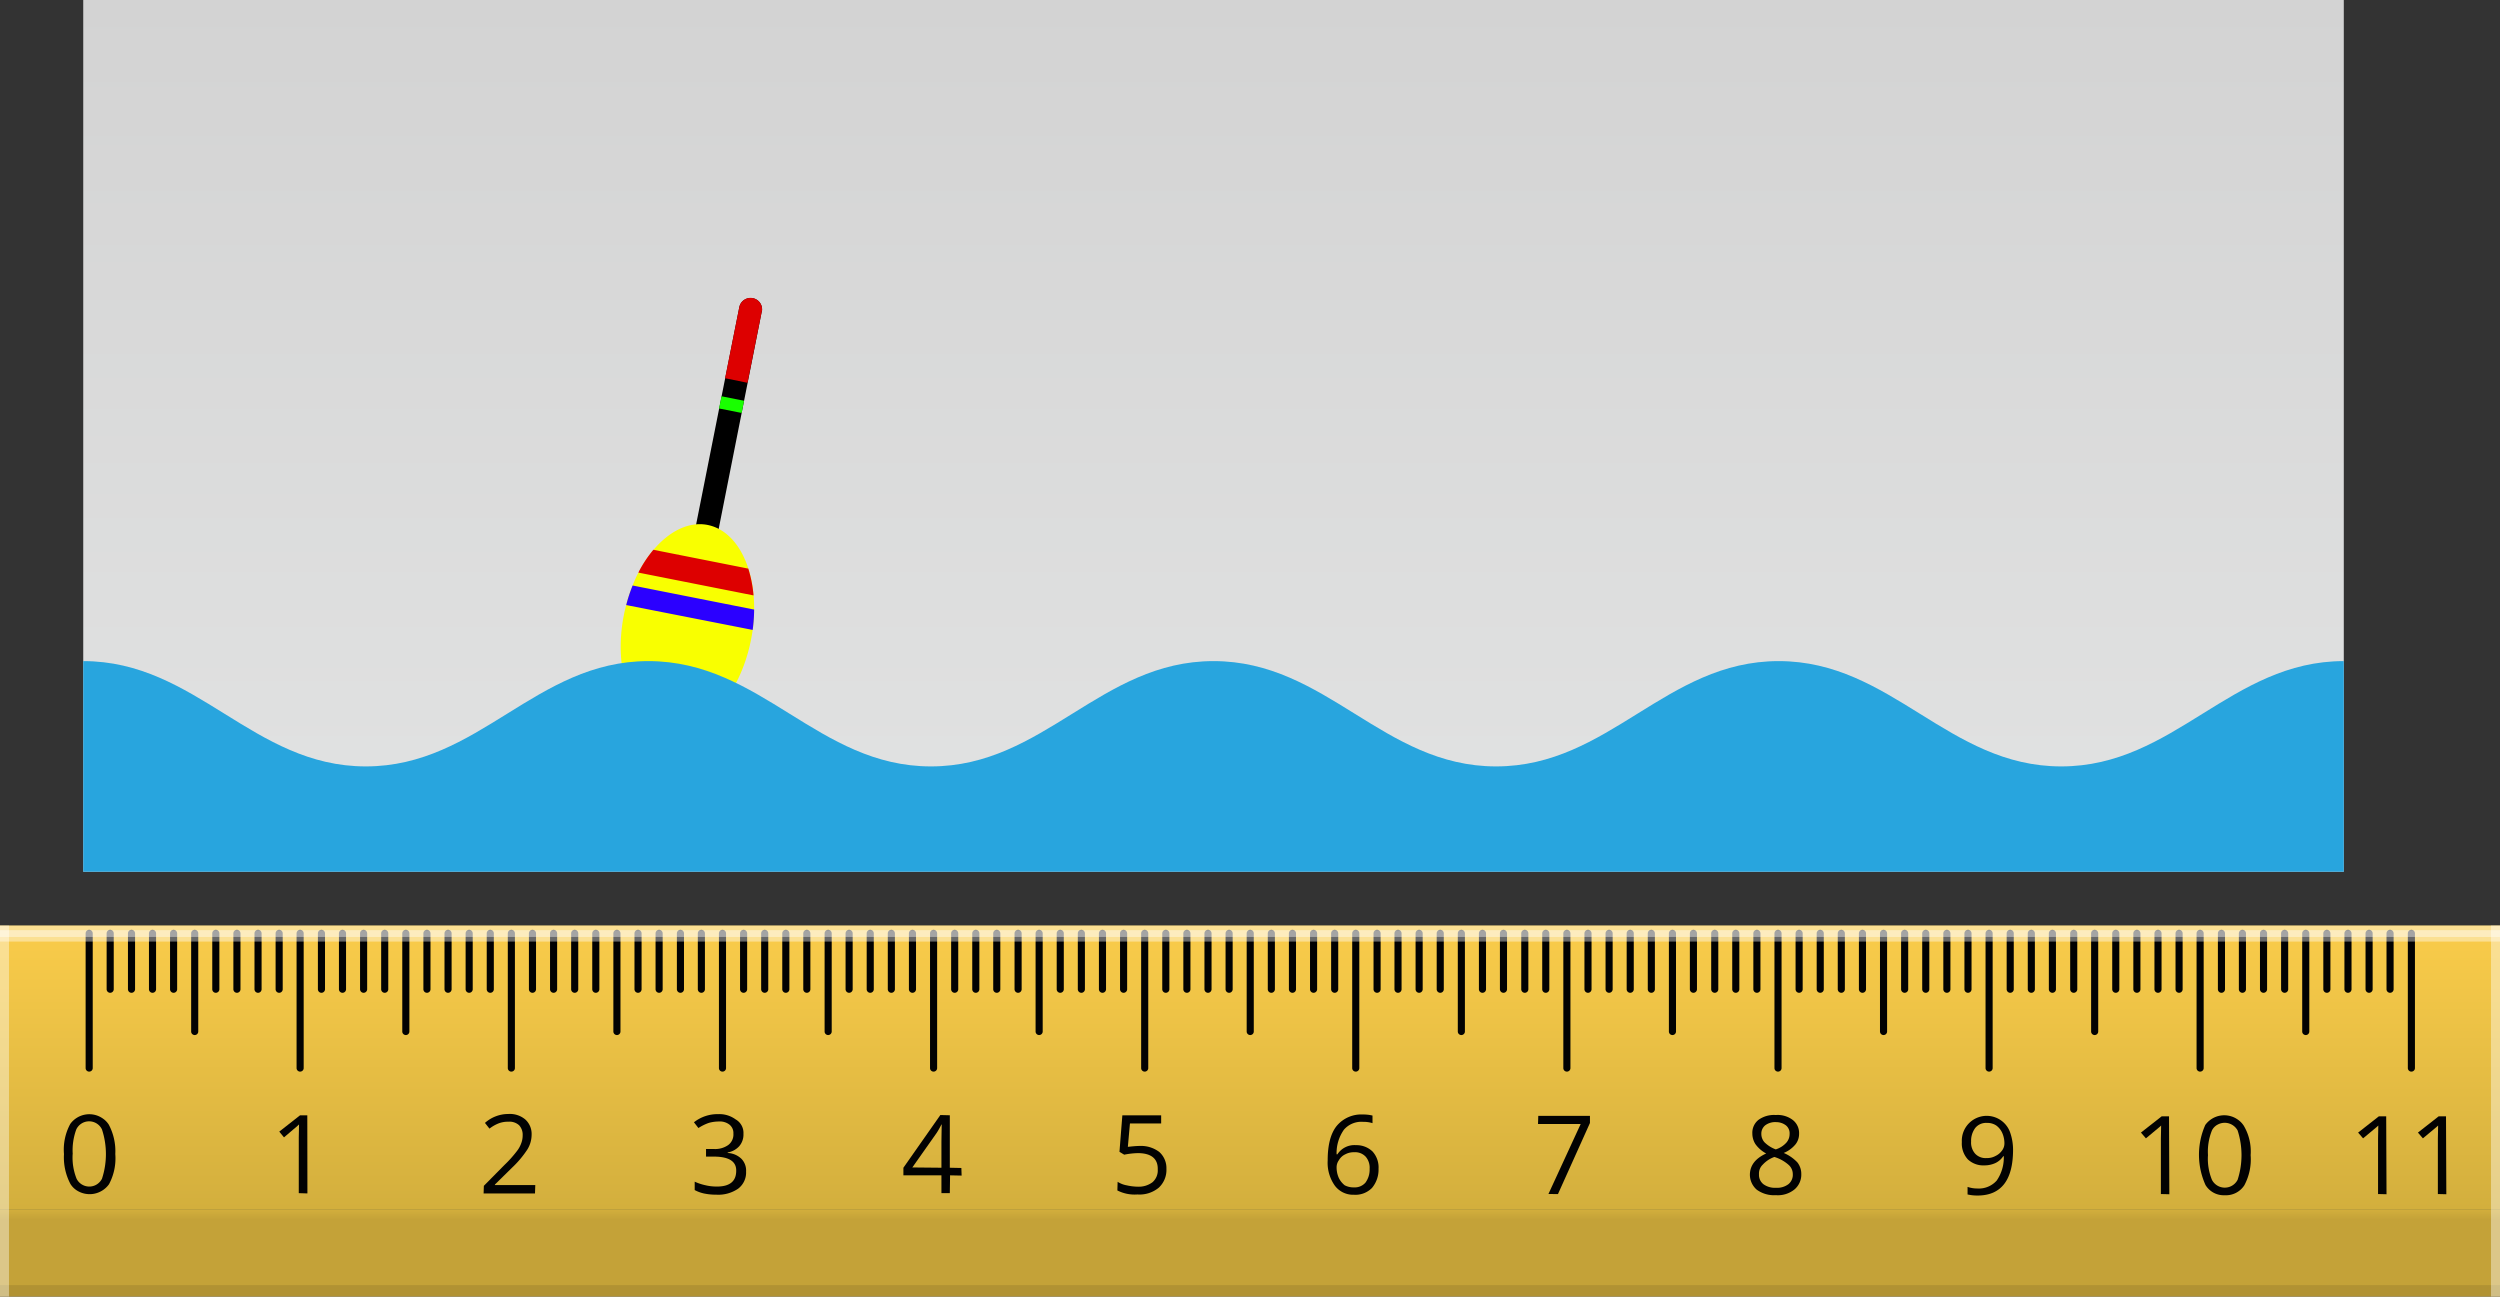 <svg xmlns="http://www.w3.org/2000/svg" xmlns:xlink="http://www.w3.org/1999/xlink" width="703.37" height="364.78" viewBox="0 0 703.37 364.78">
  <rect x="0" y="0" width="703.37" height="364.78" fill="#333333" stroke="none"/>
  <defs>
    <style>
      .cls-1 {
        fill: url(#linear-gradient);
      }

      .cls-2 {
        fill: #f9ff00;
      }

      .cls-3 {
        fill: #d00;
      }

      .cls-4 {
        fill: #2b00ff;
      }

      .cls-5 {
        fill: #19ff00;
      }

      .cls-6 {
        fill: #28a5de;
      }

      .cls-7 {
        fill: url(#linear-gradient-2);
      }

      .cls-8 {
        fill: url(#linear-gradient-3);
      }

      .cls-9 {
        fill: #020202;
      }

      .cls-10 {
        fill: #fff;
        opacity: 0.4;
      }

      .cls-10, .cls-11 {
        isolation: isolate;
      }

      .cls-11 {
        opacity: 0.1;
      }
    </style>
    <linearGradient id="linear-gradient" x1="341.42" y1="-447.29" x2="341.42" y2="-202.02" gradientTransform="matrix(1, 0, 0, -1, 0, -202.02)" gradientUnits="userSpaceOnUse">
      <stop offset="0" stop-color="#e2e3e3"/>
      <stop offset="1" stop-color="#d3d3d3"/>
    </linearGradient>
    <linearGradient id="linear-gradient-2" x1="351.68" y1="-542.2" x2="351.68" y2="-462.42" gradientTransform="matrix(1, 0, 0, -1, 0, -202.02)" gradientUnits="userSpaceOnUse">
      <stop offset="0" stop-color="#d3af3d"/>
      <stop offset="1" stop-color="#facc4a"/>
    </linearGradient>
    <linearGradient id="linear-gradient-3" x1="142.32" y1="348.04" x2="142.32" y2="372.63" gradientTransform="matrix(-1, 0, 0, 1, 494, -7.86)" gradientUnits="userSpaceOnUse">
      <stop offset="0" stop-color="#d3af3d"/>
      <stop offset="0.12" stop-color="#c4a238"/>
    </linearGradient>
  </defs>
  <title>YCUZD_070922_4400_14</title>
  <g id="Layer_2" data-name="Layer 2">
    <g id="Layer_1-2" data-name="Layer 1">
      <rect class="cls-1" x="23.42" width="636" height="245.27"/>
      <g>
        <path d="M214.31,87.7l-13.1,66.1a3.24,3.24,0,1,1-6.35-1.26L208,86.44a3.23,3.23,0,0,1,3.8-2.54,3.22,3.22,0,0,1,2.55,3.8Z"/>
        <path class="cls-2" d="M211.28,180.06c-3.15,15.93-13.72,27.26-23.59,25.3S172.37,188.9,175.53,173c.19-.95.4-1.89.65-2.8a42.18,42.18,0,0,1,1.81-5.5c.5-1.24,1-2.45,1.64-3.58a34.33,34.33,0,0,1,4.23-6.42c4.45-5.27,10-8.06,15.26-7s9.34,5.73,11.44,12.31a34.75,34.75,0,0,1,1.47,7.54,39,39,0,0,1,.14,3.93,42.6,42.6,0,0,1-.41,5.78C211.63,178.17,211.47,179.11,211.28,180.06Z"/>
        <path class="cls-3" d="M212,167.52l-32.4-6.42a34.33,34.33,0,0,1,4.23-6.42l26.7,5.3A34.75,34.75,0,0,1,212,167.52Z"/>
        <path class="cls-4" d="M211.76,177.23l-35.58-7a42.18,42.18,0,0,1,1.81-5.5l34.18,6.77A42.6,42.6,0,0,1,211.76,177.23Z"/>
        <path class="cls-3" d="M214.31,87.7l-4,20L204,106.41l4-20a3.23,3.23,0,0,1,3.8-2.54,3.22,3.22,0,0,1,2.55,3.8Z"/>
        <rect class="cls-5" x="204.08" y="110.6" width="3.5" height="6.47" transform="translate(54.15 293.61) rotate(-78.79)"/>
      </g>
      <path class="cls-6" d="M659.42,186v59.27h-636V186c31.8,0,47.7,29.63,79.5,29.63S150.62,186,182.42,186s47.68,29.63,79.5,29.63S309.62,186,341.42,186s47.7,29.63,79.5,29.63S468.62,186,500.42,186s47.68,29.63,79.5,29.63S627.62,186,659.42,186Z"/>
      <g>
        <rect class="cls-7" y="260.4" width="703.37" height="79.78"/>
        <rect class="cls-8" y="340.18" width="703.37" height="24.59"/>
        <path class="cls-9" d="M32.44,324.7a15.42,15.42,0,0,1-1.77,8.48,6.71,6.71,0,0,1-9.23,1.63,5.83,5.83,0,0,1-1.62-1.7A16,16,0,0,1,18,324.7a15.15,15.15,0,0,1,1.77-8.48A6.61,6.61,0,0,1,29,314.74a5.83,5.83,0,0,1,1.62,1.7A15.91,15.91,0,0,1,32.44,324.7Zm-12,0a16,16,0,0,0,1.11,6.94,4,4,0,0,0,5.37,1.77h0a4.09,4.09,0,0,0,1.77-1.77,22.22,22.22,0,0,0,0-13.87,4,4,0,0,0-7.23,0,17.05,17.05,0,0,0-1,6.93Z"/>
        <path class="cls-9" d="M86.49,335.77l-2.43-.08V320.05l.07-3.69-.69.64c-.22.22-1.48,1.18-3.54,3l-1.33-1.62,5.83-4.58h2.06Z"/>
        <path class="cls-9" d="M150.52,335.77H136.06l.07-2.14,5.76-5.83a33.15,33.15,0,0,0,3.46-3.84,7.82,7.82,0,0,0,1.26-2.21,6.14,6.14,0,0,0,.44-2.36,3.89,3.89,0,0,0-1-2.8,4,4,0,0,0-3-1,7.47,7.47,0,0,0-2.61.41,10.37,10.37,0,0,0-2.73,1.54l-1.27-1.61a9.86,9.86,0,0,1,6.56-2.51,6.71,6.71,0,0,1,4.8,1.55,5.5,5.5,0,0,1,1.77,4.28,8,8,0,0,1-1.18,4.13,28.67,28.67,0,0,1-4.35,5.17l-4.8,4.72v.15H150.6Z"/>
        <path class="cls-9" d="M209.17,319a5,5,0,0,1-1.18,3.47,5.64,5.64,0,0,1-3.25,1.77v.15a5.92,5.92,0,0,1,3.91,1.69,4.77,4.77,0,0,1,1.26,3.54,5.71,5.71,0,0,1-2.22,4.8,9.86,9.86,0,0,1-6.19,1.7,16.12,16.12,0,0,1-3.25-.3,10,10,0,0,1-2.8-1v-2.36a14.48,14.48,0,0,0,3,1,13.17,13.17,0,0,0,3,.37c3.76.08,5.68-1.4,5.68-4.42.07-2.66-2.07-4-6.27-4h-2.22v-2.14h2.22a6.4,6.4,0,0,0,4-1.1,3.68,3.68,0,0,0,1.48-3.25,3,3,0,0,0-1.11-2.51,4.43,4.43,0,0,0-3-.88,11,11,0,0,0-2.73.37,13.47,13.47,0,0,0-3,1.47l-1.26-1.62a10.7,10.7,0,0,1,6.79-2.29,7.79,7.79,0,0,1,4.94,1.48A4.37,4.37,0,0,1,209.17,319Z"/>
        <path class="cls-9" d="M270.55,330.75l-3.25-.07-.07,5h-2.36v-5h-10.7v-2.14l10.4-14.83,2.66.07v14.76l3.25.07Zm-5.68-2.21v-7.31l.07-4.87h-.07a22.85,22.85,0,0,1-1.33,2.37l-6.86,9.73Z"/>
        <path class="cls-9" d="M320.72,322.41a8.48,8.48,0,0,1,5.45,1.7,6.08,6.08,0,0,1,2,4.72,6.81,6.81,0,0,1-2.14,5.31,8.44,8.44,0,0,1-6,1.92,10.68,10.68,0,0,1-5.66-1.13l.07-2.43a7.13,7.13,0,0,0,2.59,1,14.75,14.75,0,0,0,3.1.37,6.39,6.39,0,0,0,4.13-1.26,4.38,4.38,0,0,0,1.47-3.61c.08-3-1.84-4.57-5.6-4.57a21.52,21.52,0,0,0-3.84.44l-1.33-.81.81-10.26h10.92v2.29h-8.78l-.59,6.57C318.35,322.56,319.54,322.41,320.72,322.41Z"/>
        <path class="cls-9" d="M373.54,326.47c0-4.28.81-7.52,2.51-9.66a9,9,0,0,1,7.45-3.25,10.78,10.78,0,0,1,2.65.3V316a8.21,8.21,0,0,0-2.65-.37,6.46,6.46,0,0,0-5.39,2.21,11.35,11.35,0,0,0-2.06,6.93h.22a5.69,5.69,0,0,1,5.24-2.58,6.49,6.49,0,0,1,4.64,1.77,6.65,6.65,0,0,1,1.7,4.87,8,8,0,0,1-1.84,5.39,6.53,6.53,0,0,1-5.09,1.92,6.41,6.41,0,0,1-5.39-2.59A11.16,11.16,0,0,1,373.54,326.47Zm7.38,7.6a4,4,0,0,0,3.24-1.33,6.15,6.15,0,0,0,1.18-3.91,4.74,4.74,0,0,0-1.1-3.39,4.05,4.05,0,0,0-3.25-1.26,5,5,0,0,0-2.51.59,4,4,0,0,0-1.77,1.63,3.4,3.4,0,0,0-.66,2.06,7.31,7.31,0,0,0,.59,2.88,6,6,0,0,0,1.69,2.14,5.41,5.41,0,0,0,2.59.59Z"/>
        <path class="cls-9" d="M435.65,335.93l9.07-19.69h-12l.07-2.29h14.54v2l-9,20Z"/>
        <path class="cls-9" d="M499.61,313.71a7,7,0,0,1,4.79,1.4,4.65,4.65,0,0,1,1.77,3.84,4.72,4.72,0,0,1-1,3,8.42,8.42,0,0,1-3.32,2.43,11.52,11.52,0,0,1,3.84,2.66,5.22,5.22,0,0,1,1.1,3.24,5.46,5.46,0,0,1-1.91,4.36,7.42,7.42,0,0,1-5.24,1.62,8.25,8.25,0,0,1-5.39-1.55,5.61,5.61,0,0,1-1.92-4.35c.08-2.51,1.55-4.43,4.58-5.83a8.84,8.84,0,0,1-3-2.6,5.49,5.49,0,0,1-.89-3,4.62,4.62,0,0,1,1.7-3.84A7.43,7.43,0,0,1,499.61,313.71Zm-4.72,16.67a3.33,3.33,0,0,0,1.25,2.8,5.51,5.51,0,0,0,3.54,1,5.25,5.25,0,0,0,3.47-1,3.38,3.38,0,0,0,1.25-2.87,3.48,3.48,0,0,0-1.18-2.58,10.79,10.79,0,0,0-4-2.22,8.07,8.07,0,0,0-3.25,2.14,3.42,3.42,0,0,0-1.08,2.73Zm4.72-14.68a4.72,4.72,0,0,0-2.95.89,3,3,0,0,0-1.11,2.43,3.49,3.49,0,0,0,.89,2.36,8.71,8.71,0,0,0,3.17,2,6.75,6.75,0,0,0,3-1.92,3.66,3.66,0,0,0,.89-2.43,2.85,2.85,0,0,0-1.06-2.43,4.54,4.54,0,0,0-2.8-.89Z"/>
        <path class="cls-9" d="M566.37,323.45c0,8.55-3.32,12.91-10,12.91a12,12,0,0,1-2.8-.3v-2.13a8.45,8.45,0,0,0,2.73.45,6.73,6.73,0,0,0,5.46-2.22,11.33,11.33,0,0,0,2-6.86h-.15a5.47,5.47,0,0,1-2.21,1.92,7.35,7.35,0,0,1-3.1.66,6.33,6.33,0,0,1-4.65-1.69,6.6,6.6,0,0,1-1.69-4.87,7,7,0,0,1,13.5-2.95A14.71,14.71,0,0,1,566.37,323.45ZM559,315.93a3.91,3.91,0,0,0-3.25,1.4,6,6,0,0,0-1.18,3.84,4.71,4.71,0,0,0,1.11,3.39,4,4,0,0,0,3.24,1.26,4.89,4.89,0,0,0,2.51-.59,4.72,4.72,0,0,0,1.85-1.55,3.29,3.29,0,0,0,.66-2,7.31,7.31,0,0,0-.59-2.88,5.32,5.32,0,0,0-1.7-2.14,4.52,4.52,0,0,0-2.65-.73Z"/>
        <g>
          <path class="cls-9" d="M610.34,336l-2.38-.06V320.35l.07-3.69a6.59,6.59,0,0,1-.74.66l-3.54,2.95-1.4-1.62,5.83-4.57h2.07Z"/>
          <path class="cls-9" d="M633.21,325a15.42,15.42,0,0,1-1.77,8.48,6.17,6.17,0,0,1-5.53,2.8,6,6,0,0,1-5.39-2.87,20.66,20.66,0,0,1-.07-16.9,6.59,6.59,0,0,1,9.2-1.48h0a6.1,6.1,0,0,1,1.63,1.69A14.18,14.18,0,0,1,633.21,325Zm-12,0a15.66,15.66,0,0,0,1.11,6.93,4.06,4.06,0,0,0,7.23,0,22.51,22.51,0,0,0,0-13.87,4.13,4.13,0,0,0-5.53-1.7,3.69,3.69,0,0,0-1.7,1.7,16,16,0,0,0-1.11,6.94Z"/>
        </g>
        <g>
          <path class="cls-9" d="M671.44,336l-2.38-.06V320.35l.07-3.69a6.59,6.59,0,0,1-.74.66l-3.54,2.95-1.4-1.62,5.83-4.57h2.07Z"/>
          <path class="cls-9" d="M688.27,336l-2.38-.06V320.35l.07-3.69a6.59,6.59,0,0,1-.74.66l-3.54,2.95-1.4-1.62,5.83-4.57h2.07Z"/>
        </g>
        <g>
          <path class="cls-9" d="M25.09,301.5a1,1,0,0,1-1-1V262.6a1,1,0,0,1,2,0v37.9A1,1,0,0,1,25.09,301.5Z"/>
          <path class="cls-9" d="M37,279.32a1,1,0,0,1-1-1V262.6a1,1,0,0,1,2,0v15.72A1,1,0,0,1,37,279.32Z"/>
          <path class="cls-9" d="M48.84,279.32a1,1,0,0,1-1-1V262.6a1,1,0,0,1,2,0v15.72A1,1,0,0,1,48.84,279.32Z"/>
          <path class="cls-9" d="M60.72,279.32a1,1,0,0,1-1-1V262.6a1,1,0,0,1,2,0v15.72A1,1,0,0,1,60.72,279.32Z"/>
          <path class="cls-9" d="M72.6,279.32a1,1,0,0,1-1-1V262.6a1,1,0,0,1,2,0v15.72A1,1,0,0,1,72.6,279.32Z"/>
          <path class="cls-9" d="M31,279.32a1,1,0,0,1-1-1V262.6a1,1,0,0,1,2,0v15.72A1,1,0,0,1,31,279.32Z"/>
          <path class="cls-9" d="M42.91,279.32a1,1,0,0,1-1-1V262.6a1,1,0,0,1,2,0v15.72A1,1,0,0,1,42.91,279.32Z"/>
          <path class="cls-9" d="M54.78,291.21a1,1,0,0,1-1-1V262.6a1,1,0,0,1,2,0v27.61A1,1,0,0,1,54.78,291.21Z"/>
          <path class="cls-9" d="M78.54,279.32a1,1,0,0,1-1-1V262.6a1,1,0,0,1,2,0v15.72A1,1,0,0,1,78.54,279.32Z"/>
          <path class="cls-9" d="M84.44,301.5a1,1,0,0,1-1-1V262.6a1,1,0,0,1,2,0v37.9A1,1,0,0,1,84.44,301.5Z"/>
          <path class="cls-9" d="M66.66,279.32a1,1,0,0,1-1-1V262.6a1,1,0,0,1,2,0v15.72A1,1,0,0,1,66.66,279.32Z"/>
          <path class="cls-9" d="M96.36,279.32a1,1,0,0,1-1-1V262.6a1,1,0,0,1,2,0v15.72A1,1,0,0,1,96.36,279.32Z"/>
          <path class="cls-9" d="M108.24,279.32a1,1,0,0,1-1-1V262.6a1,1,0,0,1,2,0v15.72A1,1,0,0,1,108.24,279.32Z"/>
          <path class="cls-9" d="M120.12,279.32a1,1,0,0,1-1-1V262.6a1,1,0,0,1,2,0v15.72A1,1,0,0,1,120.12,279.32Z"/>
          <path class="cls-9" d="M132,279.32a1,1,0,0,1-1-1V262.6a1,1,0,0,1,2,0v15.72A1,1,0,0,1,132,279.32Z"/>
          <path class="cls-9" d="M90.44,279.32a1,1,0,0,1-1-1V262.6a1,1,0,0,1,2,0v15.72A1,1,0,0,1,90.44,279.32Z"/>
          <path class="cls-9" d="M102.3,279.32a1,1,0,0,1-1-1V262.6a1,1,0,0,1,2,0v15.72A1,1,0,0,1,102.3,279.32Z"/>
          <path class="cls-9" d="M114.18,291.21a1,1,0,0,1-1-1V262.6a1,1,0,0,1,2,0v27.61A1,1,0,0,1,114.18,291.21Z"/>
          <path class="cls-9" d="M137.94,279.32a1,1,0,0,1-1-1V262.6a1,1,0,0,1,2,0v15.72A1,1,0,0,1,137.94,279.32Z"/>
          <path class="cls-9" d="M143.87,301.5a1,1,0,0,1-1-1V262.6a1,1,0,0,1,2,0v37.9A1,1,0,0,1,143.87,301.5Z"/>
          <path class="cls-9" d="M126.06,279.32a1,1,0,0,1-1-1V262.6a1,1,0,0,1,2,0v15.72A1,1,0,0,1,126.06,279.32Z"/>
          <path class="cls-9" d="M155.75,279.32a1,1,0,0,1-1-1V262.6a1,1,0,0,1,2,0v15.72A1,1,0,0,1,155.75,279.32Z"/>
          <path class="cls-9" d="M167.63,279.32a1,1,0,0,1-1-1V262.6a1,1,0,0,1,2,0v15.72A1,1,0,0,1,167.63,279.32Z"/>
          <path class="cls-9" d="M179.51,279.32a1,1,0,0,1-1-1V262.6a1,1,0,0,1,2,0v15.72A1,1,0,0,1,179.51,279.32Z"/>
          <path class="cls-9" d="M191.44,279.32a1,1,0,0,1-1-1V262.6a1,1,0,0,1,2,0v15.72A1,1,0,0,1,191.44,279.32Z"/>
          <path class="cls-9" d="M149.81,279.32a1,1,0,0,1-1-1V262.6a1,1,0,0,1,2,0v15.72A1,1,0,0,1,149.81,279.32Z"/>
          <path class="cls-9" d="M161.69,279.32a1,1,0,0,1-1-1V262.6a1,1,0,0,1,2,0v15.72A1,1,0,0,1,161.69,279.32Z"/>
          <path class="cls-9" d="M173.57,291.21a1,1,0,0,1-1-1V262.6a1,1,0,0,1,2,0v27.61A1,1,0,0,1,173.57,291.21Z"/>
          <path class="cls-9" d="M197.33,279.32a1,1,0,0,1-1-1V262.6a1,1,0,0,1,2,0v15.72a1,1,0,0,1-1,1Z"/>
          <path class="cls-9" d="M203.27,301.5a1,1,0,0,1-1-1V262.6a1,1,0,0,1,2,0v37.9A1,1,0,0,1,203.27,301.5Z"/>
          <path class="cls-9" d="M185.44,279.32a1,1,0,0,1-1-1V262.6a1,1,0,0,1,2,0v15.72A1,1,0,0,1,185.44,279.32Z"/>
          <path class="cls-9" d="M215.15,279.32a1,1,0,0,1-1-1V262.6a1,1,0,0,1,2,0v15.72A1,1,0,0,1,215.15,279.32Z"/>
          <path class="cls-9" d="M227,279.32a1,1,0,0,1-1-1V262.6a1,1,0,0,1,2,0v15.72A1,1,0,0,1,227,279.32Z"/>
          <path class="cls-9" d="M238.9,279.32a1,1,0,0,1-1-1V262.6a1,1,0,0,1,2,0v15.72A1,1,0,0,1,238.9,279.32Z"/>
          <path class="cls-9" d="M250.78,279.32a1,1,0,0,1-1-1V262.6a1,1,0,0,1,2,0v15.72A1,1,0,0,1,250.78,279.32Z"/>
          <path class="cls-9" d="M209.21,279.32a1,1,0,0,1-1-1V262.6a1,1,0,0,1,2,0v15.72A1,1,0,0,1,209.21,279.32Z"/>
          <path class="cls-9" d="M221.09,279.32a1,1,0,0,1-1-1V262.6a1,1,0,0,1,2,0v15.72A1,1,0,0,1,221.09,279.32Z"/>
          <path class="cls-9" d="M233,291.21a1,1,0,0,1-1-1V262.6a1,1,0,0,1,2,0v27.61A1,1,0,0,1,233,291.21Z"/>
          <path class="cls-9" d="M256.72,279.32a1,1,0,0,1-1-1V262.6a1,1,0,0,1,2,0v15.72A1,1,0,0,1,256.72,279.32Z"/>
          <path class="cls-9" d="M262.66,301.5a1,1,0,0,1-1-1V262.6a1,1,0,0,1,2,0v37.9A1,1,0,0,1,262.66,301.5Z"/>
          <path class="cls-9" d="M244.84,279.32a1,1,0,0,1-1-1V262.6a1,1,0,0,1,2,0v15.72A1,1,0,0,1,244.84,279.32Z"/>
          <path class="cls-9" d="M274.54,279.32a1,1,0,0,1-1-1V262.6a1,1,0,0,1,2,0v15.72A1,1,0,0,1,274.54,279.32Z"/>
          <path class="cls-9" d="M286.44,279.32a1,1,0,0,1-1-1V262.6a1,1,0,0,1,2,0v15.72A1,1,0,0,1,286.44,279.32Z"/>
          <path class="cls-9" d="M298.3,279.32a1,1,0,0,1-1-1V262.6a1,1,0,0,1,2,0v15.72A1,1,0,0,1,298.3,279.32Z"/>
          <path class="cls-9" d="M310.18,279.32a1,1,0,0,1-1-1V262.6a1,1,0,0,1,2,0v15.72A1,1,0,0,1,310.18,279.32Z"/>
          <path class="cls-9" d="M268.6,279.32a1,1,0,0,1-1-1V262.6a1,1,0,0,1,2,0v15.72A1,1,0,0,1,268.6,279.32Z"/>
          <path class="cls-9" d="M280.44,279.32a1,1,0,0,1-1-1V262.6a1,1,0,0,1,2,0v15.72A1,1,0,0,1,280.44,279.32Z"/>
          <path class="cls-9" d="M292.36,291.21a1,1,0,0,1-1-1V262.6a1,1,0,0,1,2,0v27.61A1,1,0,0,1,292.36,291.21Z"/>
          <path class="cls-9" d="M316.12,279.32a1,1,0,0,1-1-1V262.6a1,1,0,0,1,2,0v15.72A1,1,0,0,1,316.12,279.32Z"/>
          <path class="cls-9" d="M322.06,301.5a1,1,0,0,1-1-1V262.6a1,1,0,0,1,2,0v37.9A1,1,0,0,1,322.06,301.5Z"/>
          <path class="cls-9" d="M304.24,279.32a1,1,0,0,1-1-1V262.6a1,1,0,0,1,2,0v15.72A1,1,0,0,1,304.24,279.32Z"/>
          <path class="cls-9" d="M333.93,279.32a1,1,0,0,1-1-1V262.6a1,1,0,0,1,2,0v15.72A1,1,0,0,1,333.93,279.32Z"/>
          <path class="cls-9" d="M345.81,279.32a1,1,0,0,1-1-1V262.6a1,1,0,0,1,2,0v15.72A1,1,0,0,1,345.81,279.32Z"/>
          <path class="cls-9" d="M357.69,279.32a1,1,0,0,1-1-1V262.6a1,1,0,0,1,2,0v15.72A1,1,0,0,1,357.69,279.32Z"/>
          <path class="cls-9" d="M369.57,279.32a1,1,0,0,1-1-1V262.6a1,1,0,0,1,2,0v15.72A1,1,0,0,1,369.57,279.32Z"/>
          <path class="cls-9" d="M328,279.32a1,1,0,0,1-1-1V262.6a1,1,0,0,1,2,0v15.72A1,1,0,0,1,328,279.32Z"/>
          <path class="cls-9" d="M339.87,279.32a1,1,0,0,1-1-1V262.6a1,1,0,0,1,2,0v15.72A1,1,0,0,1,339.87,279.32Z"/>
          <path class="cls-9" d="M351.75,291.21a1,1,0,0,1-1-1V262.6a1,1,0,0,1,2,0v27.61A1,1,0,0,1,351.75,291.21Z"/>
          <path class="cls-9" d="M375.51,279.32a1,1,0,0,1-1-1V262.6a1,1,0,0,1,2,0v15.72A1,1,0,0,1,375.51,279.32Z"/>
          <path class="cls-9" d="M381.44,301.5a1,1,0,0,1-1-1V262.6a1,1,0,0,1,2,0v37.9A1,1,0,0,1,381.44,301.5Z"/>
          <path class="cls-9" d="M363.63,279.32a1,1,0,0,1-1-1V262.6a1,1,0,0,1,2,0v15.72A1,1,0,0,1,363.63,279.32Z"/>
          <path class="cls-9" d="M393.33,279.32a1,1,0,0,1-1-1V262.6a1,1,0,0,1,2,0v15.72A1,1,0,0,1,393.33,279.32Z"/>
          <path class="cls-9" d="M405.21,279.32a1,1,0,0,1-1-1V262.6a1,1,0,0,1,2,0v15.72A1,1,0,0,1,405.21,279.32Z"/>
          <path class="cls-9" d="M417.09,279.32a1,1,0,0,1-1-1V262.6a1,1,0,0,1,2,0v15.72A1,1,0,0,1,417.09,279.32Z"/>
          <path class="cls-9" d="M429,279.32a1,1,0,0,1-1-1V262.6a1,1,0,0,1,2,0v15.72A1,1,0,0,1,429,279.32Z"/>
          <path class="cls-9" d="M387.44,279.32a1,1,0,0,1-1-1V262.6a1,1,0,0,1,2,0v15.72A1,1,0,0,1,387.44,279.32Z"/>
          <path class="cls-9" d="M399.27,279.32a1,1,0,0,1-1-1V262.6a1,1,0,0,1,2,0v15.72A1,1,0,0,1,399.27,279.32Z"/>
          <path class="cls-9" d="M411.15,291.21a1,1,0,0,1-1-1V262.6a1,1,0,0,1,2,0v27.61A1,1,0,0,1,411.15,291.21Z"/>
          <path class="cls-9" d="M434.9,279.32a1,1,0,0,1-1-1V262.6a1,1,0,0,1,2,0v15.72A1,1,0,0,1,434.9,279.32Z"/>
          <path class="cls-9" d="M440.84,301.5a1,1,0,0,1-1-1V262.6a1,1,0,0,1,2,0v37.9A1,1,0,0,1,440.84,301.5Z"/>
          <path class="cls-9" d="M423,279.32a1,1,0,0,1-1-1V262.6a1,1,0,0,1,2,0v15.72A1,1,0,0,1,423,279.32Z"/>
          <path class="cls-9" d="M452.72,279.32a1,1,0,0,1-1-1V262.6a1,1,0,0,1,2,0v15.72a1,1,0,0,1-1,1Z"/>
          <path class="cls-9" d="M464.6,279.32a1,1,0,0,1-1-1V262.6a1,1,0,0,1,2,0v15.72A1,1,0,0,1,464.6,279.32Z"/>
          <path class="cls-9" d="M476.44,279.32a1,1,0,0,1-1-1V262.6a1,1,0,0,1,2,0v15.72A1,1,0,0,1,476.44,279.32Z"/>
          <path class="cls-9" d="M488.36,279.32a1,1,0,0,1-1-1V262.6a1,1,0,0,1,2,0v15.72A1,1,0,0,1,488.36,279.32Z"/>
          <path class="cls-9" d="M446.78,279.32a1,1,0,0,1-1-1V262.6a1,1,0,0,1,2,0v15.72A1,1,0,0,1,446.78,279.32Z"/>
          <path class="cls-9" d="M458.66,279.32a1,1,0,0,1-1-1V262.6a1,1,0,0,1,2,0v15.72A1,1,0,0,1,458.66,279.32Z"/>
          <path class="cls-9" d="M470.54,291.21a1,1,0,0,1-1-1V262.6a1,1,0,0,1,2,0v27.61A1,1,0,0,1,470.54,291.21Z"/>
          <path class="cls-9" d="M494.3,279.32a1,1,0,0,1-1-1V262.6a1,1,0,0,1,2,0v15.72A1,1,0,0,1,494.3,279.32Z"/>
          <path class="cls-9" d="M500.24,301.5a1,1,0,0,1-1-1V262.6a1,1,0,0,1,2,0v37.9A1,1,0,0,1,500.24,301.5Z"/>
          <path class="cls-9" d="M482.44,279.32a1,1,0,0,1-1-1V262.6a1,1,0,0,1,2,0v15.72A1,1,0,0,1,482.44,279.32Z"/>
          <path class="cls-9" d="M512.12,279.32a1,1,0,0,1-1-1V262.6a1,1,0,0,1,2,0v15.72A1,1,0,0,1,512.12,279.32Z"/>
          <path class="cls-9" d="M524,279.32a1,1,0,0,1-1-1V262.6a1,1,0,0,1,2,0v15.72A1,1,0,0,1,524,279.32Z"/>
          <path class="cls-9" d="M535.87,279.32a1,1,0,0,1-1-1V262.6a1,1,0,0,1,2,0v15.72A1,1,0,0,1,535.87,279.32Z"/>
          <path class="cls-9" d="M547.75,279.32a1,1,0,0,1-1-1V262.6a1,1,0,0,1,2,0v15.72A1,1,0,0,1,547.75,279.32Z"/>
          <path class="cls-9" d="M506.18,279.32a1,1,0,0,1-1-1V262.6a1,1,0,0,1,2,0v15.72A1,1,0,0,1,506.18,279.32Z"/>
          <path class="cls-9" d="M518.05,279.32a1,1,0,0,1-1-1V262.6a1,1,0,0,1,2,0v15.72A1,1,0,0,1,518.05,279.32Z"/>
          <path class="cls-9" d="M529.93,291.21a1,1,0,0,1-1-1V262.6a1,1,0,0,1,2,0v27.61A1,1,0,0,1,529.93,291.21Z"/>
          <path class="cls-9" d="M553.69,279.32a1,1,0,0,1-1-1V262.6a1,1,0,0,1,2,0v15.72A1,1,0,0,1,553.69,279.32Z"/>
          <path class="cls-9" d="M559.63,301.5a1,1,0,0,1-1-1V262.6a1,1,0,0,1,2,0v37.9A1,1,0,0,1,559.63,301.5Z"/>
          <path class="cls-9" d="M541.81,279.32a1,1,0,0,1-1-1V262.6a1,1,0,0,1,2,0v15.72A1,1,0,0,1,541.81,279.32Z"/>
          <path class="cls-9" d="M571.51,279.32a1,1,0,0,1-1-1V262.6a1,1,0,0,1,2,0v15.72A1,1,0,0,1,571.51,279.32Z"/>
          <path class="cls-9" d="M583.44,279.32a1,1,0,0,1-1-1V262.6a1,1,0,0,1,2,0v15.72A1,1,0,0,1,583.44,279.32Z"/>
          <path class="cls-9" d="M595.27,279.32a1,1,0,0,1-1-1V262.6a1,1,0,0,1,2,0v15.72A1,1,0,0,1,595.27,279.32Z"/>
          <path class="cls-9" d="M607.15,279.32a1,1,0,0,1-1-1V262.6a1,1,0,0,1,2,0v15.72A1,1,0,0,1,607.15,279.32Z"/>
          <path class="cls-9" d="M565.57,279.32a1,1,0,0,1-1-1V262.6a1,1,0,0,1,2,0v15.72A1,1,0,0,1,565.57,279.32Z"/>
          <path class="cls-9" d="M577.44,279.32a1,1,0,0,1-1-1V262.6a1,1,0,0,1,2,0v15.72A1,1,0,0,1,577.44,279.32Z"/>
          <path class="cls-9" d="M589.33,291.21a1,1,0,0,1-1-1V262.6a1,1,0,0,1,2,0v27.61A1,1,0,0,1,589.33,291.21Z"/>
          <path class="cls-9" d="M613.08,279.32a1,1,0,0,1-1-1V262.6a1,1,0,0,1,2,0v15.72A1,1,0,0,1,613.08,279.32Z"/>
          <path class="cls-9" d="M619,301.5a1,1,0,0,1-1-1V262.6a1,1,0,0,1,2,0v37.9A1,1,0,0,1,619,301.5Z"/>
          <path class="cls-9" d="M601.21,279.32a1,1,0,0,1-1-1V262.6a1,1,0,0,1,2,0v15.72A1,1,0,0,1,601.21,279.32Z"/>
          <path class="cls-9" d="M630.9,279.32a1,1,0,0,1-1-1V262.6a1,1,0,0,1,2,0v15.72A1,1,0,0,1,630.9,279.32Z"/>
          <path class="cls-9" d="M642.78,279.32a1,1,0,0,1-1-1V262.6a1,1,0,0,1,2,0v15.72A1,1,0,0,1,642.78,279.32Z"/>
          <path class="cls-9" d="M654.66,279.32a1,1,0,0,1-1-1V262.6a1,1,0,0,1,2,0v15.72A1,1,0,0,1,654.66,279.32Z"/>
          <path class="cls-9" d="M666.54,279.32a1,1,0,0,1-1-1V262.6a1,1,0,0,1,2,0v15.72A1,1,0,0,1,666.54,279.32Z"/>
          <path class="cls-9" d="M625,279.32a1,1,0,0,1-1-1V262.6a1,1,0,0,1,2,0v15.72A1,1,0,0,1,625,279.32Z"/>
          <path class="cls-9" d="M636.84,279.32a1,1,0,0,1-1-1V262.6a1,1,0,0,1,2,0v15.72A1,1,0,0,1,636.84,279.32Z"/>
          <path class="cls-9" d="M648.72,291.21a1,1,0,0,1-1-1V262.6a1,1,0,0,1,2,0v27.61A1,1,0,0,1,648.72,291.21Z"/>
          <path class="cls-9" d="M672.44,279.32a1,1,0,0,1-1-1V262.6a1,1,0,0,1,2,0v15.72A1,1,0,0,1,672.44,279.32Z"/>
          <path class="cls-9" d="M678.44,301.5a1,1,0,0,1-1-1V262.6a1,1,0,0,1,2,0v37.9A1,1,0,0,1,678.44,301.5Z"/>
          <path class="cls-9" d="M660.6,279.32a1,1,0,0,1-1-1V262.6a1,1,0,0,1,2,0v15.72A1,1,0,0,1,660.6,279.32Z"/>
        </g>
        <rect class="cls-10" y="260.4" width="703.37" height="3.21"/>
        <rect class="cls-10" y="261.7" width="703.37" height="3.21"/>
        <rect class="cls-11" y="361.57" width="703.37" height="3.21"/>
        <rect class="cls-10" y="260.4" width="2.53" height="104.38"/>
        <rect class="cls-10" x="700.84" y="260.4" width="2.53" height="104.38"/>
      </g>
    </g>
  </g>
</svg>
